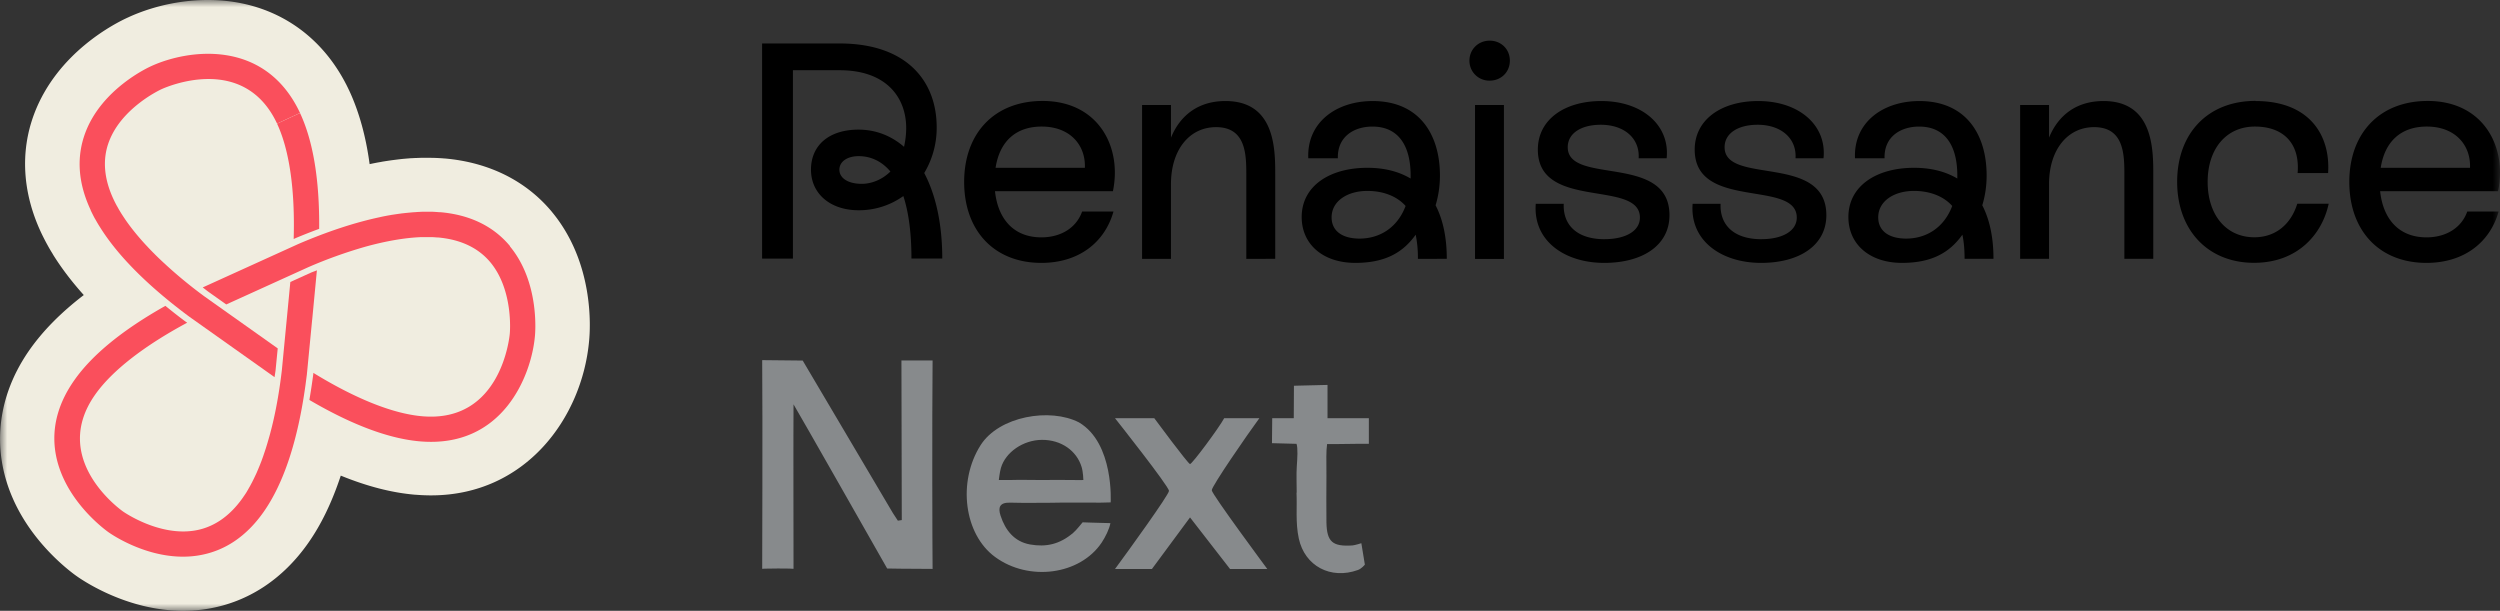<svg xmlns="http://www.w3.org/2000/svg" width="176" height="43" fill="none"><rect width="100%" height="100%" fill="#333333" stroke="none"/><g clip-path="url(#a)"><mask id="b" width="176" height="43" x="0" y="0" maskUnits="userSpaceOnUse" style="mask-type:luminance"><path fill="#fff" d="M175.994 0H0v43h175.994V0Z"/></mask><g mask="url(#b)"><path fill="#878A8C" d="M63.485 36.62c0-2.542-.024-11.243-.024-11.243h2.193c-.04 4.2-.017 13.29 0 14.674-1.681 0-3.198-.029-3.198-.029s-6.457-11.365-6.592-11.557c-.018 1.268 0 11.58 0 11.58s-.26-.029-1.153-.023c-.905 0-1.053.023-1.053.023s.036-10.527 0-14.692l2.852.03 6.345 10.73.353.542c.088-.018.183-.03.27-.041M73.358 33.793c.723 0 1.44-.018 2.158 0 .294.011.753 0 .753 0s-.012-.559-.124-.92c-.353-1.15-1.44-1.913-2.787-1.907-1.323.006-2.57.867-2.893 1.978-.089.308-.147.849-.147.849s.464.006.758 0c.759-.023 1.517 0 2.276 0m.935 1.6c-1.064 0-2.123.023-3.187-.007-.735-.017-.847.35-.659.92.335 1.023.965 1.826 2.076 2.024 1.111.197 2.076 0 3.034-.815.218-.18.665-.744.665-.744s.888.035 1.958.058c-.082.425-.347.965-.618 1.373-1.534 2.28-5.121 2.75-7.497 1.012-2.188-1.594-2.664-5.293-1.023-7.876 1.305-2.047 4.898-2.646 6.927-1.6 2.481 1.467 2.229 5.631 2.229 5.631s-.453.017-.718.017c-1.064-.011-2.123 0-3.187 0M81.261 29.442s2.382 3.223 2.517 3.228c.147 0 2.034-2.541 2.405-3.228h2.476c-.83 1.123-3.358 4.793-3.352 5.072.006.28 3.91 5.543 3.91 5.543h-2.622l-2.817-3.63-2.682 3.63h-2.599c.941-1.274 3.781-5.205 3.799-5.496.018-.303-3.799-5.119-3.799-5.119h2.764ZM91.287 34.683c0-.704-.03-1.268.006-1.833.041-.593.088-1.297-.018-1.605l-1.728-.046.017-1.757h1.517l.012-2.286 2.364-.058v2.344h2.91v1.803s-.575-.006-.91 0c-.965.023-2.03.018-2.03.018-.076.523-.046 1.116-.046 2.256 0 1.14-.018 2.176 0 3.263.029 1.373.435 1.705 1.823 1.617.176-.011.635-.157.635-.157l.247 1.507s-.224.285-.488.378c-1.912.692-3.746-.274-4.164-2.222-.24-1.117-.111-2.24-.159-3.217"/><path fill="#F0EDE0" d="M38.858 14.919c-1.817-2.187-4.428-3.49-7.55-3.763-.06 0-.113-.006-.171-.012a17.93 17.93 0 0 0-.577-.029c-.123 0-.247-.006-.37-.006h-.4c-.147 0-.288.006-.435.012-.124 0-.247.011-.377.017h-.052c-.118.012-.236.018-.353.03-.23.017-.465.046-.706.075l-.176.023c-.241.03-.488.07-.747.11l-.153.03c-.247.04-.506.093-.753.145h-.017c-.265-1.966-.741-3.67-1.423-5.147 0-.012-.012-.024-.018-.035C22.692 2.32 19.07 0 14.642 0c-2.581 0-4.628.762-5.627 1.227-.877.396-4.981 2.449-6.616 6.811-.988 2.647-.817 5.537.5 8.347a16.596 16.596 0 0 0 .447.872c.106.192.217.384.341.582l.07.122c.583.93 1.294 1.867 2.141 2.81-1.6 1.226-2.864 2.506-3.81 3.85C-.5 28.302-.688 32.6 1.581 36.404c1.435 2.408 3.44 3.891 3.804 4.147.465.332 3.582 2.449 7.498 2.449.6 0 1.194-.047 1.764-.145 2.817-.471 5.257-2.071 7.05-4.624.918-1.303 1.682-2.891 2.294-4.747 1.858.757 3.587 1.204 5.222 1.344h.03c.37.03.74.047 1.105.047 6.662 0 10.637-5.468 11.125-10.877.094-.954.353-5.502-2.622-9.085"/><path fill="#FA4F5C" d="M20.8 16.768a39.55 39.55 0 0 1 1.67-.657c.029-3.42-.418-6.165-1.348-8.154l-1.617.75c.87 1.861 1.27 4.664 1.17 8.12l.13-.059h-.006ZM35.906 17.327c-1.165-1.402-2.823-2.21-4.928-2.39h-.082c-.153-.012-.306-.024-.46-.03h-.581c-.112 0-.224 0-.335.012-.095 0-.194.011-.289.017-.105.006-.211.012-.317.024-.188.017-.37.034-.565.058-.047 0-.094.011-.14.017-.2.024-.4.058-.606.087-.048.006-.095.018-.136.024-.211.035-.417.075-.635.122-.023 0-.047.011-.07.017-1.74.367-3.67.995-5.78 1.902l-6.71 3.048c.123.093.24.186.37.285l1.288.913 5.774-2.623a32.467 32.467 0 0 1 3.976-1.43c1.464-.408 2.805-.64 3.975-.687h.658c.153 0 .3.011.442.023h.064c1.606.14 2.846.727 3.699 1.745 1.652 1.983 1.376 4.996 1.37 5.037-.023.256-.63 6.299-6.18 5.805-2.058-.18-4.693-1.24-7.65-3.054v.064c-.083.64-.177 1.245-.277 1.844 2.964 1.739 5.575 2.722 7.768 2.914 5.845.512 7.862-4.63 8.109-7.404.018-.152.359-3.77-1.764-6.329"/><path fill="#FA4F5C" d="M6.38 14.797c.083.174.17.349.265.529.017.035.041.075.065.11.082.146.164.291.258.442l.06.094c1.263 2.03 3.374 4.152 6.297 6.322l6.004 4.257c.023-.18.059-.349.076-.529l.147-1.495-5.175-3.67a32.429 32.429 0 0 1-3.234-2.716c-.923-.896-1.687-1.774-2.275-2.617-.106-.152-.206-.309-.306-.46l-.053-.087a6.473 6.473 0 0 1-.224-.384.874.874 0 0 0-.058-.099 8.207 8.207 0 0 1-.23-.454c-.682-1.454-.794-2.82-.329-4.06.9-2.413 3.658-3.681 3.699-3.699.235-.11 5.78-2.611 8.138 2.42l1.617-.75C18.635 2.652 13.16 3.49 10.626 4.665c-.141.064-3.458 1.57-4.622 4.688-.635 1.704-.512 3.536.382 5.438"/><path fill="#FA4F5C" d="m21.975 22.538.335-3.507c-.147.064-.282.105-.43.168l-1.44.652-.6 6.235c-.176 1.495-.423 2.885-.74 4.124-.018.07-.036.133-.053.203-.036.146-.077.291-.118.43-.03.111-.065.216-.094.326-.03.105-.065.21-.094.309-.035.11-.07.22-.106.325-.03.093-.065.186-.094.28-.035.104-.077.209-.112.314-.035.099-.076.192-.112.29-.064.157-.129.315-.194.466a4.382 4.382 0 0 1-.129.29c-.041.082-.076.163-.118.245-.04.087-.088.174-.129.262a8.406 8.406 0 0 0-.118.22c-.047.088-.1.175-.147.262-.035.064-.076.128-.111.192-.07.117-.147.227-.224.338-.017.023-.03.046-.047.07-.923 1.314-2.058 2.093-3.37 2.314-2.551.43-5.033-1.314-5.068-1.337-.212-.152-5.151-3.7-1.964-8.225 1.182-1.68 3.428-3.425 6.48-5.066l-.118-.081c-.5-.367-.964-.739-1.417-1.105-2.987 1.68-5.151 3.437-6.41 5.235-2.21 3.14-1.41 5.915-.352 7.689 1.1 1.843 2.687 2.96 2.74 3 .112.082 2.446 1.734 5.263 1.734.37 0 .747-.029 1.123-.093 1.805-.302 3.334-1.326 4.546-3.048 1.423-2.024 2.41-5.02 2.952-8.928l.105-.808v-.058l.006-.018.359-3.722v.023Z"/><path fill="#000" d="M53.658 3.06h5.452c4.733 0 6.856 2.663 6.833 5.955 0 1.152-.33 2.257-.877 3.165.812 1.54 1.27 3.577 1.27 6.02h-2.17c0-1.885-.217-3.316-.57-4.398a5.36 5.36 0 0 1-3.152 1c-1.993 0-3.351-1.168-3.351-2.86 0-1.694 1.246-2.816 3.351-2.816 1.206 0 2.3.43 3.2 1.21.088-.39.152-.844.152-1.32 0-2.164-1.405-4.072-4.686-4.072h-3.288v13.261h-2.17V3.06h.006Zm7.01 9.882c.7 0 1.447-.303 2.017-.867-.635-.756-1.423-1.082-2.235-1.082-.811 0-1.358.39-1.358.954s.57.995 1.576.995ZM67.877 12.807c0-3.42 2.123-5.7 5.522-5.7 3.899 0 5.604 3.205 4.951 6.352h-8.303c.218 2.036 1.382 3.251 3.264 3.251 1.4 0 2.476-.692 2.87-1.82h2.21c-.635 2.233-2.499 3.617-5.08 3.617-3.328 0-5.434-2.274-5.434-5.7Zm8.498-.994c.064-1.582-1.03-2.903-3.04-2.903-1.818 0-2.958 1.042-3.246 2.903h6.286ZM80.403 7.392h2.034V9.69c.659-1.6 1.953-2.577 3.834-2.577 3.505 0 3.505 3.403 3.505 5.177v5.932H87.74v-5.868c0-1.431 0-3.403-2.128-3.403-1.882 0-3.176 1.605-3.176 4.008v5.263h-2.034V7.392ZM99.655 16.536c-.918 1.28-2.188 1.971-4.246 1.971-2.258 0-3.77-1.297-3.77-3.228 0-2.17 1.947-3.466 4.623-3.466 1.205 0 2.21.262 3.046.756v-.215c0-2.036-.812-3.443-2.693-3.443-1.27 0-2.476.692-2.429 2.233h-2.082c-.111-2.513 1.953-4.03 4.534-4.03 3.287 0 4.734 2.36 4.734 5.24 0 .756-.112 1.454-.306 2.1.524 1.017.788 2.274.788 3.768H99.82a8.23 8.23 0 0 0-.153-1.692m-3.952.267c1.382 0 2.652-.738 3.24-2.297-.635-.715-1.623-1.059-2.693-1.059-1.406 0-2.517.716-2.517 1.862 0 .953.747 1.494 1.97 1.494ZM104.871 2.862c.811 0 1.423.605 1.423 1.407 0 .803-.612 1.408-1.423 1.408a1.398 1.398 0 0 1-1.423-1.408c0-.779.611-1.407 1.423-1.407Zm-1.029 4.53h2.034v10.836h-2.034V7.393ZM112.95 16.838c1.512 0 2.5-.587 2.5-1.518 0-2.71-7.186-.477-7.186-4.787 0-2.1 1.858-3.42 4.469-3.42 2.911 0 4.839 1.734 4.598 4.031h-1.97c.089-1.384-.988-2.361-2.669-2.361-1.359 0-2.323.587-2.323 1.582 0 2.687 7.162.413 7.162 4.786 0 2.1-1.864 3.356-4.598 3.356-2.735 0-5.016-1.518-4.816-4.158h1.97c-.065 1.495.94 2.49 2.869 2.49M123.994 16.838c1.511 0 2.499-.587 2.499-1.518 0-2.71-7.186-.477-7.186-4.787 0-2.1 1.858-3.42 4.469-3.42 2.911 0 4.84 1.734 4.599 4.031h-1.97c.088-1.384-.988-2.361-2.67-2.361-1.358 0-2.323.587-2.323 1.582 0 2.687 7.163.413 7.163 4.786 0 2.1-1.864 3.356-4.599 3.356-2.734 0-5.016-1.518-4.816-4.158h1.97c-.065 1.495.941 2.49 2.87 2.49M138.142 16.536c-.917 1.28-2.187 1.971-4.245 1.971-2.259 0-3.77-1.297-3.77-3.228 0-2.17 1.947-3.466 4.622-3.466 1.206 0 2.211.262 3.046.756v-.215c0-2.036-.811-3.443-2.693-3.443-1.27 0-2.476.692-2.429 2.233h-2.081c-.112-2.513 1.952-4.03 4.534-4.03 3.287 0 4.733 2.36 4.733 5.24 0 .756-.111 1.454-.306 2.1.524 1.017.788 2.274.788 3.768h-2.034c0-.628-.047-1.192-.153-1.692m-3.958.267c1.382 0 2.652-.738 3.241-2.297-.636-.715-1.623-1.059-2.694-1.059-1.399 0-2.516.716-2.516 1.862 0 .953.746 1.494 1.969 1.494ZM142.217 7.392h2.035V9.69c.658-1.6 1.952-2.577 3.834-2.577 3.505 0 3.505 3.403 3.505 5.177v5.932h-2.035v-5.868c0-1.431 0-3.403-2.129-3.403-1.881 0-3.175 1.605-3.175 4.008v5.263h-2.035V7.392ZM158.794 7.113c3.787 0 5.28 2.402 5.104 5.072h-2.146c.176-2.076-.988-3.275-3.005-3.275s-3.328 1.56-3.328 3.897c0 2.338 1.311 3.897 3.287 3.897 1.511 0 2.581-.93 3.022-2.361h2.211c-.458 2.146-2.187 4.159-5.257 4.159-3.24 0-5.41-2.298-5.41-5.7 0-3.403 2.147-5.7 5.522-5.7M165.392 12.807c0-3.42 2.122-5.7 5.521-5.7 3.899 0 5.604 3.205 4.952 6.352h-8.304c.218 2.036 1.382 3.251 3.264 3.251 1.4 0 2.476-.692 2.87-1.82h2.211c-.635 2.233-2.499 3.617-5.081 3.617-3.328 0-5.433-2.274-5.433-5.7Zm8.497-.994c.064-1.582-1.029-2.903-3.04-2.903-1.817 0-2.958 1.042-3.246 2.903h6.286Z"/></g></g><defs><clipPath id="a"><path fill="#fff" d="M0 0h176v43H0z"/></clipPath></defs></svg>